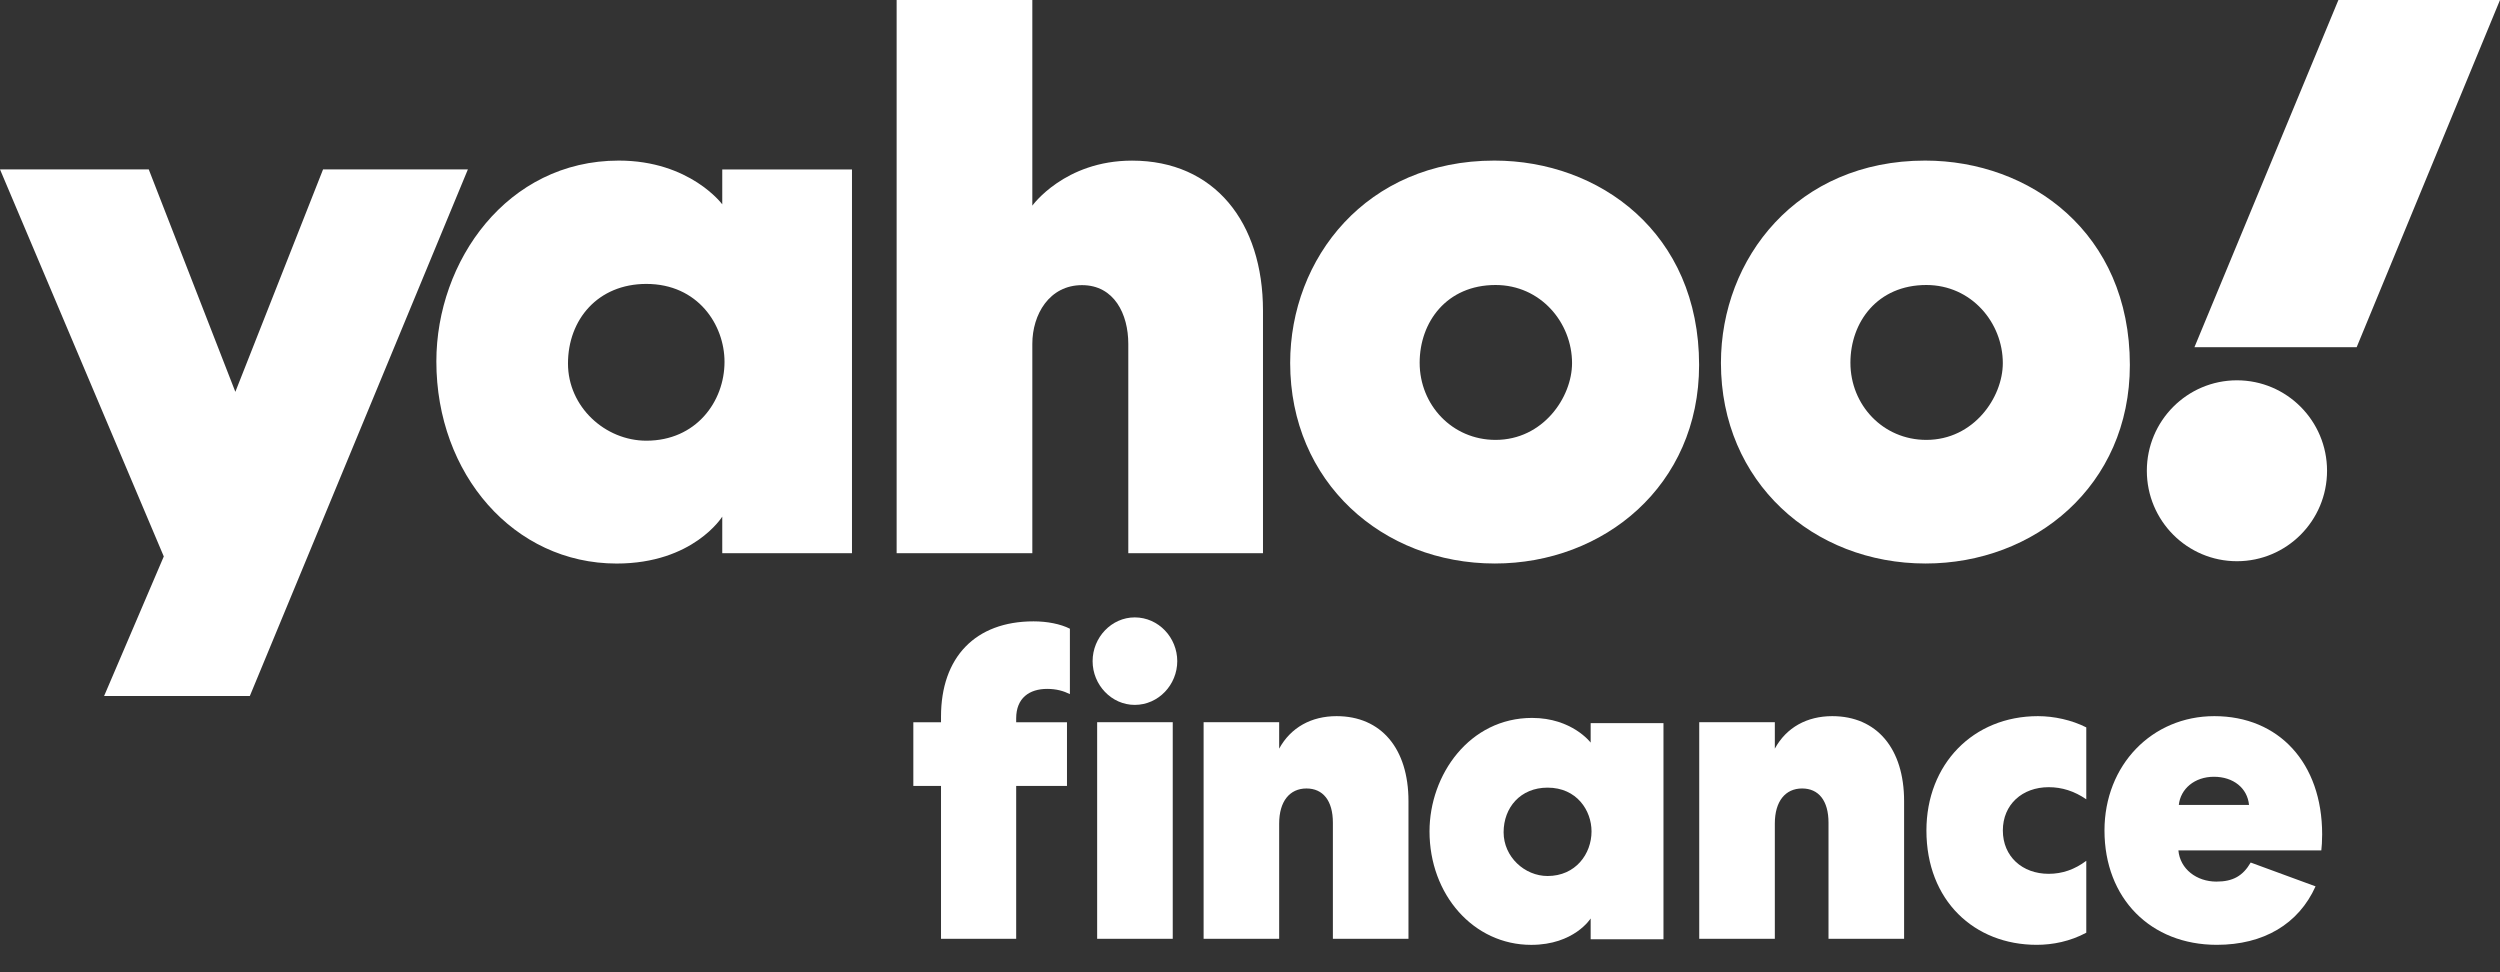 <svg width="72" height="28" viewBox="0 0 72 28" fill="none" xmlns="http://www.w3.org/2000/svg">
<rect x="0" y="0" width="72" height="28" fill="#333333" stroke="none"/>
<path d="M29.266 20.689C29.266 20.102 29.647 19.84 30.158 19.84C30.432 19.84 30.634 19.903 30.813 19.99V18.107C30.539 17.969 30.158 17.895 29.766 17.895C28.089 17.895 27.101 18.93 27.101 20.639V20.801H26.304V22.635H27.101V27.038H29.266V22.635H30.729V20.801H29.266V20.689Z" fill="white"/>
<path d="M33.775 27.037V20.8H31.598V27.037H33.775ZM33.905 19.041C33.905 18.367 33.37 17.781 32.68 17.781C32.014 17.781 31.467 18.355 31.467 19.041C31.467 19.727 32.014 20.301 32.68 20.301C33.37 20.301 33.905 19.715 33.905 19.041Z" fill="white"/>
<path d="M36.84 23.718C36.84 23.07 37.15 22.708 37.626 22.708C38.101 22.708 38.387 23.057 38.387 23.694V27.037H40.564V23.07C40.564 21.561 39.779 20.625 38.494 20.625C37.768 20.625 37.174 20.949 36.84 21.561V20.8H34.664V27.037H36.84V23.718Z" fill="white"/>
<path d="M44.123 20.676C42.324 20.676 41.17 22.31 41.17 23.944C41.17 25.765 42.436 27.212 44.099 27.212C45.339 27.212 45.811 26.451 45.811 26.451V27.05H47.908V20.826H45.811V21.387C45.811 21.387 45.277 20.676 44.123 20.676V20.676ZM44.57 22.684C45.414 22.684 45.836 23.345 45.836 23.944C45.836 24.593 45.377 25.229 44.57 25.229C43.912 25.229 43.304 24.68 43.304 23.969C43.304 23.258 43.788 22.684 44.57 22.684Z" fill="white"/>
<path d="M51.115 23.718C51.115 23.07 51.424 22.708 51.9 22.708C52.376 22.708 52.661 23.057 52.661 23.694V27.037H54.838V23.07C54.838 21.561 54.053 20.625 52.768 20.625C52.043 20.625 51.448 20.949 51.115 21.561V20.8H48.938V27.037H51.115V23.718Z" fill="white"/>
<path d="M55.481 23.918C55.481 25.939 56.861 27.211 58.657 27.211C59.121 27.211 59.621 27.111 60.085 26.862V24.791C59.752 25.041 59.395 25.166 59.002 25.166C58.241 25.166 57.682 24.666 57.682 23.918C57.682 23.17 58.241 22.671 59.002 22.671C59.383 22.671 59.74 22.783 60.085 23.02V20.949C59.668 20.737 59.157 20.625 58.693 20.625C56.825 20.625 55.481 22.01 55.481 23.918V23.918Z" fill="white"/>
<path d="M64.82 24.841C64.594 25.228 64.308 25.39 63.833 25.39C63.262 25.39 62.786 25.028 62.738 24.492H66.854C66.866 24.38 66.878 24.23 66.878 24.03C66.878 21.972 65.629 20.625 63.773 20.625C61.977 20.625 60.609 22.035 60.609 23.918C60.609 25.877 61.941 27.211 63.844 27.211C65.189 27.211 66.2 26.613 66.688 25.527L64.82 24.841ZM62.75 23.182C62.798 22.721 63.202 22.371 63.761 22.371C64.32 22.371 64.725 22.696 64.772 23.182H62.75Z" fill="white"/>
<path d="M0 4.879H4.284L6.778 11.285L9.304 4.879H13.475L7.195 20.045H2.998L4.717 16.026L0 4.879Z" fill="white"/>
<path d="M17.82 4.625C14.601 4.625 12.567 7.523 12.567 10.409C12.567 13.656 14.798 16.23 17.759 16.23C19.968 16.23 20.801 14.879 20.801 14.879V15.932H24.537V4.88H20.801V5.885C20.801 5.885 19.872 4.625 17.82 4.625V4.625ZM18.615 8.177C20.1 8.177 20.866 9.356 20.866 10.421C20.866 11.567 20.045 12.692 18.615 12.692C17.429 12.692 16.358 11.719 16.358 10.47C16.358 9.202 17.22 8.177 18.615 8.177Z" fill="white"/>
<path d="M25.823 15.932V0H29.731V5.923C29.731 5.923 30.659 4.626 32.603 4.626C34.981 4.626 36.374 6.405 36.374 8.947V15.932H32.495V9.903C32.495 9.043 32.087 8.212 31.162 8.212C30.221 8.212 29.731 9.056 29.731 9.903V15.932H25.823Z" fill="white"/>
<path d="M43.037 4.625C39.351 4.625 37.157 7.439 37.157 10.453C37.157 13.884 39.814 16.229 43.051 16.229C46.188 16.229 48.934 13.99 48.934 10.511C48.934 6.704 46.059 4.625 43.037 4.625V4.625ZM43.072 8.208C44.374 8.208 45.275 9.296 45.275 10.457C45.275 11.447 44.436 12.669 43.072 12.669C41.823 12.669 40.886 11.663 40.886 10.447C40.886 9.275 41.665 8.208 43.072 8.208V8.208Z" fill="white"/>
<path d="M55.443 4.625C51.758 4.625 49.563 7.439 49.563 10.453C49.563 13.884 52.22 16.229 55.457 16.229C58.595 16.229 61.34 13.99 61.34 10.511C61.34 6.704 58.466 4.625 55.443 4.625V4.625ZM55.478 8.208C56.78 8.208 57.681 9.296 57.681 10.457C57.681 11.447 56.842 12.669 55.478 12.669C54.229 12.669 53.292 11.663 53.292 10.447C53.292 9.275 54.071 8.208 55.478 8.208V8.208Z" fill="white"/>
<path d="M64.424 16.163C65.857 16.163 67.019 14.997 67.019 13.558C67.019 12.12 65.857 10.953 64.424 10.953C62.991 10.953 61.829 12.12 61.829 13.558C61.829 14.997 62.991 16.163 64.424 16.163Z" fill="white"/>
<path d="M67.872 9.999H63.2L67.346 0H72L67.872 9.999Z" fill="white"/>
</svg>
